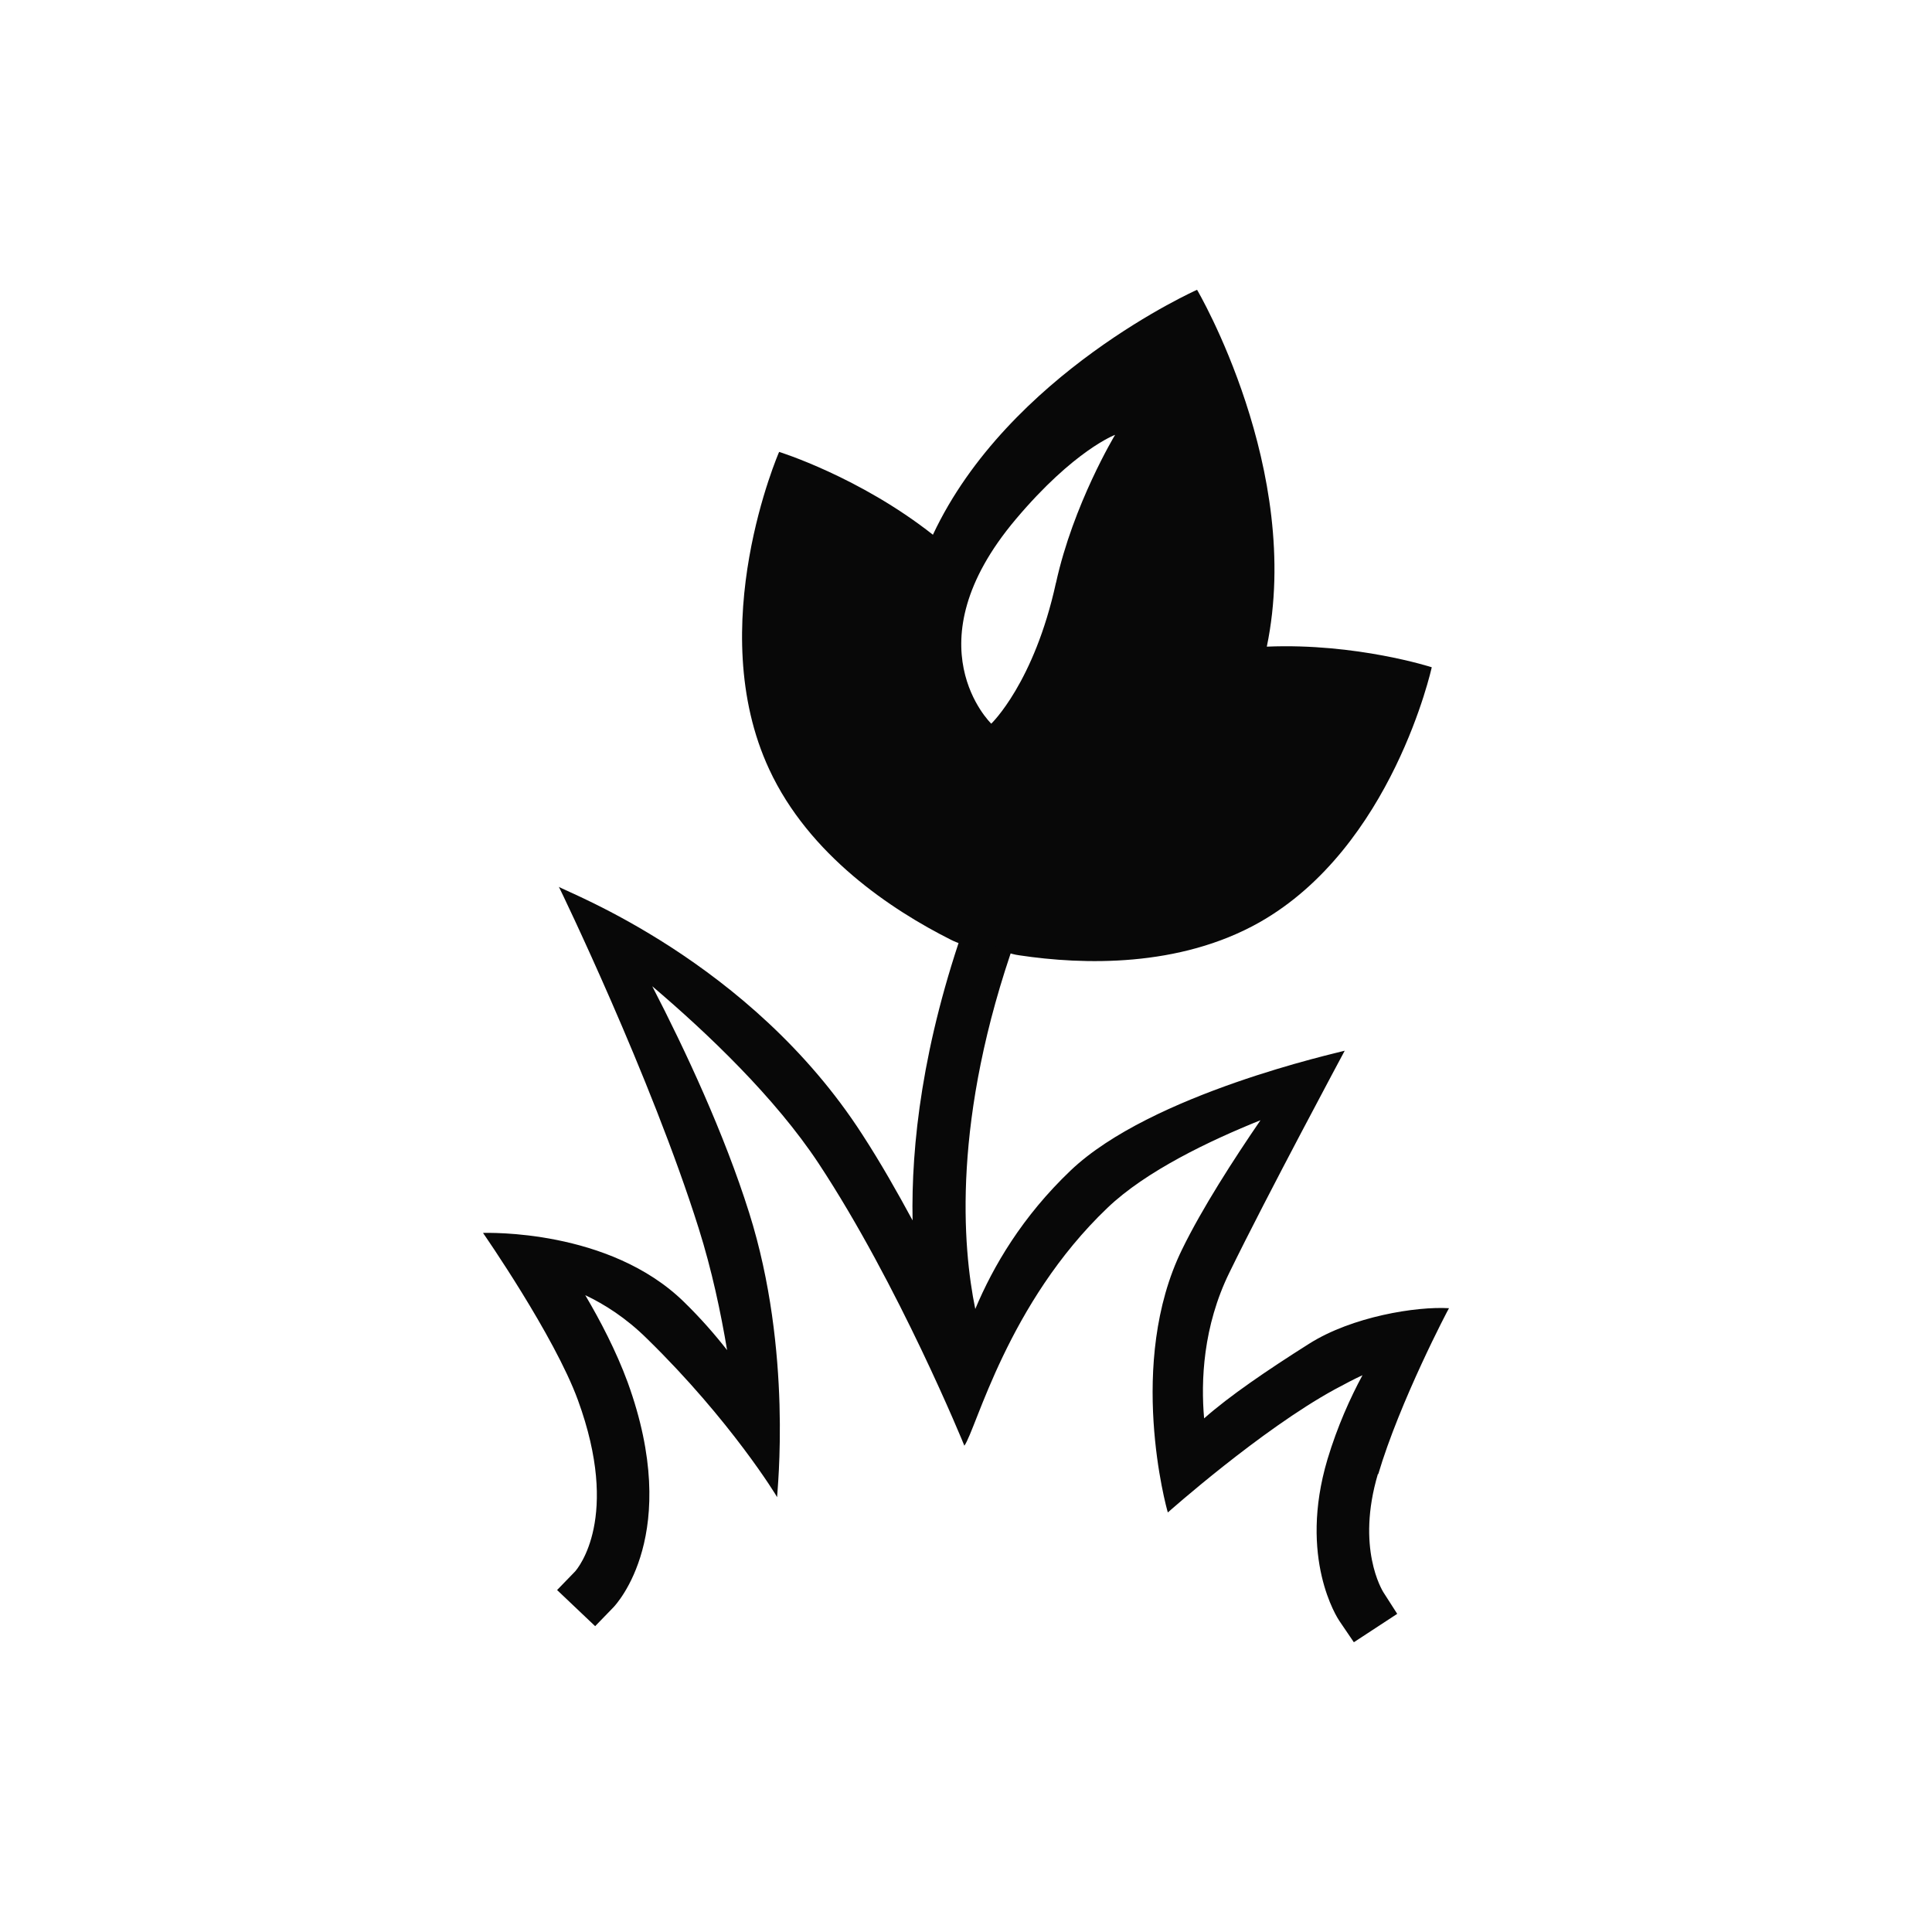 <svg width="40" height="40" viewBox="0 0 40 40" fill="none" xmlns="http://www.w3.org/2000/svg">
<path d="M28.534 30.525C28.981 29.013 29.989 27.095 30 27.085C29.328 27.044 27.993 27.256 27.1 27.823C26.238 28.368 25.451 28.904 24.93 29.366C24.862 28.597 24.904 27.464 25.456 26.342C26.223 24.768 27.841 21.754 27.841 21.754C27.699 21.796 23.838 22.643 22.167 24.233C21.164 25.189 20.565 26.212 20.192 27.101C19.929 25.823 19.703 23.167 21.038 19.411C21.137 19.13 20.985 18.819 20.701 18.72C20.423 18.621 20.108 18.767 20.008 19.052C19.094 21.624 18.863 23.718 18.894 25.267C18.579 24.685 18.238 24.082 17.854 23.49C15.532 19.889 11.728 18.47 11.571 18.361C11.592 18.398 13.478 22.294 14.466 25.433C14.739 26.3 14.922 27.168 15.054 27.953C14.802 27.631 14.508 27.293 14.161 26.955C12.611 25.438 10.068 25.526 10 25.526C10.011 25.542 11.476 27.651 11.965 28.987C12.853 31.418 11.965 32.468 11.907 32.535L11.534 32.92L12.322 33.668L12.7 33.278C12.758 33.216 14.134 31.756 12.995 28.618C12.758 27.974 12.427 27.34 12.117 26.815C12.511 27.002 12.958 27.282 13.399 27.719C15.133 29.413 16.089 30.987 16.089 30.997C16.089 30.878 16.415 27.979 15.511 25.111C14.996 23.474 14.192 21.749 13.504 20.419C14.66 21.401 16.047 22.726 16.945 24.082C18.605 26.597 19.955 29.901 19.966 29.932C20.213 29.589 20.859 26.981 22.929 25.007C23.727 24.243 25.051 23.614 26.097 23.193C25.545 23.999 24.888 25.017 24.473 25.869C23.323 28.218 24.148 31.221 24.179 31.314C24.19 31.304 26.102 29.605 27.631 28.768C27.851 28.649 28.041 28.55 28.209 28.472C27.956 28.94 27.689 29.532 27.484 30.213C26.874 32.26 27.694 33.507 27.73 33.559L28.03 34.001L28.928 33.413L28.639 32.962C28.618 32.925 28.072 32.047 28.529 30.514L28.534 30.525Z" fill="#080808"/>
<path d="M26.228 13.388C26.985 9.736 24.784 6 24.784 6C24.784 6 20.88 7.735 19.315 11.071C17.791 9.871 16.131 9.356 16.131 9.356C16.131 9.356 14.55 12.973 15.926 15.929C16.751 17.706 18.458 18.839 19.688 19.457C19.977 19.603 20.287 19.634 20.57 19.571C20.723 19.675 20.906 19.753 21.106 19.779C22.425 19.977 24.41 20.034 26.071 19.099C28.829 17.54 29.643 13.815 29.643 13.815C29.643 13.815 28.083 13.31 26.228 13.388ZM21.863 12.063C21.411 14.137 20.523 14.983 20.523 14.983C20.523 14.983 18.831 13.357 21.032 10.749C22.241 9.315 23.087 9.003 23.087 9.003C23.087 9.003 22.22 10.437 21.863 12.069V12.063Z" fill="#080808"/>
</svg>
